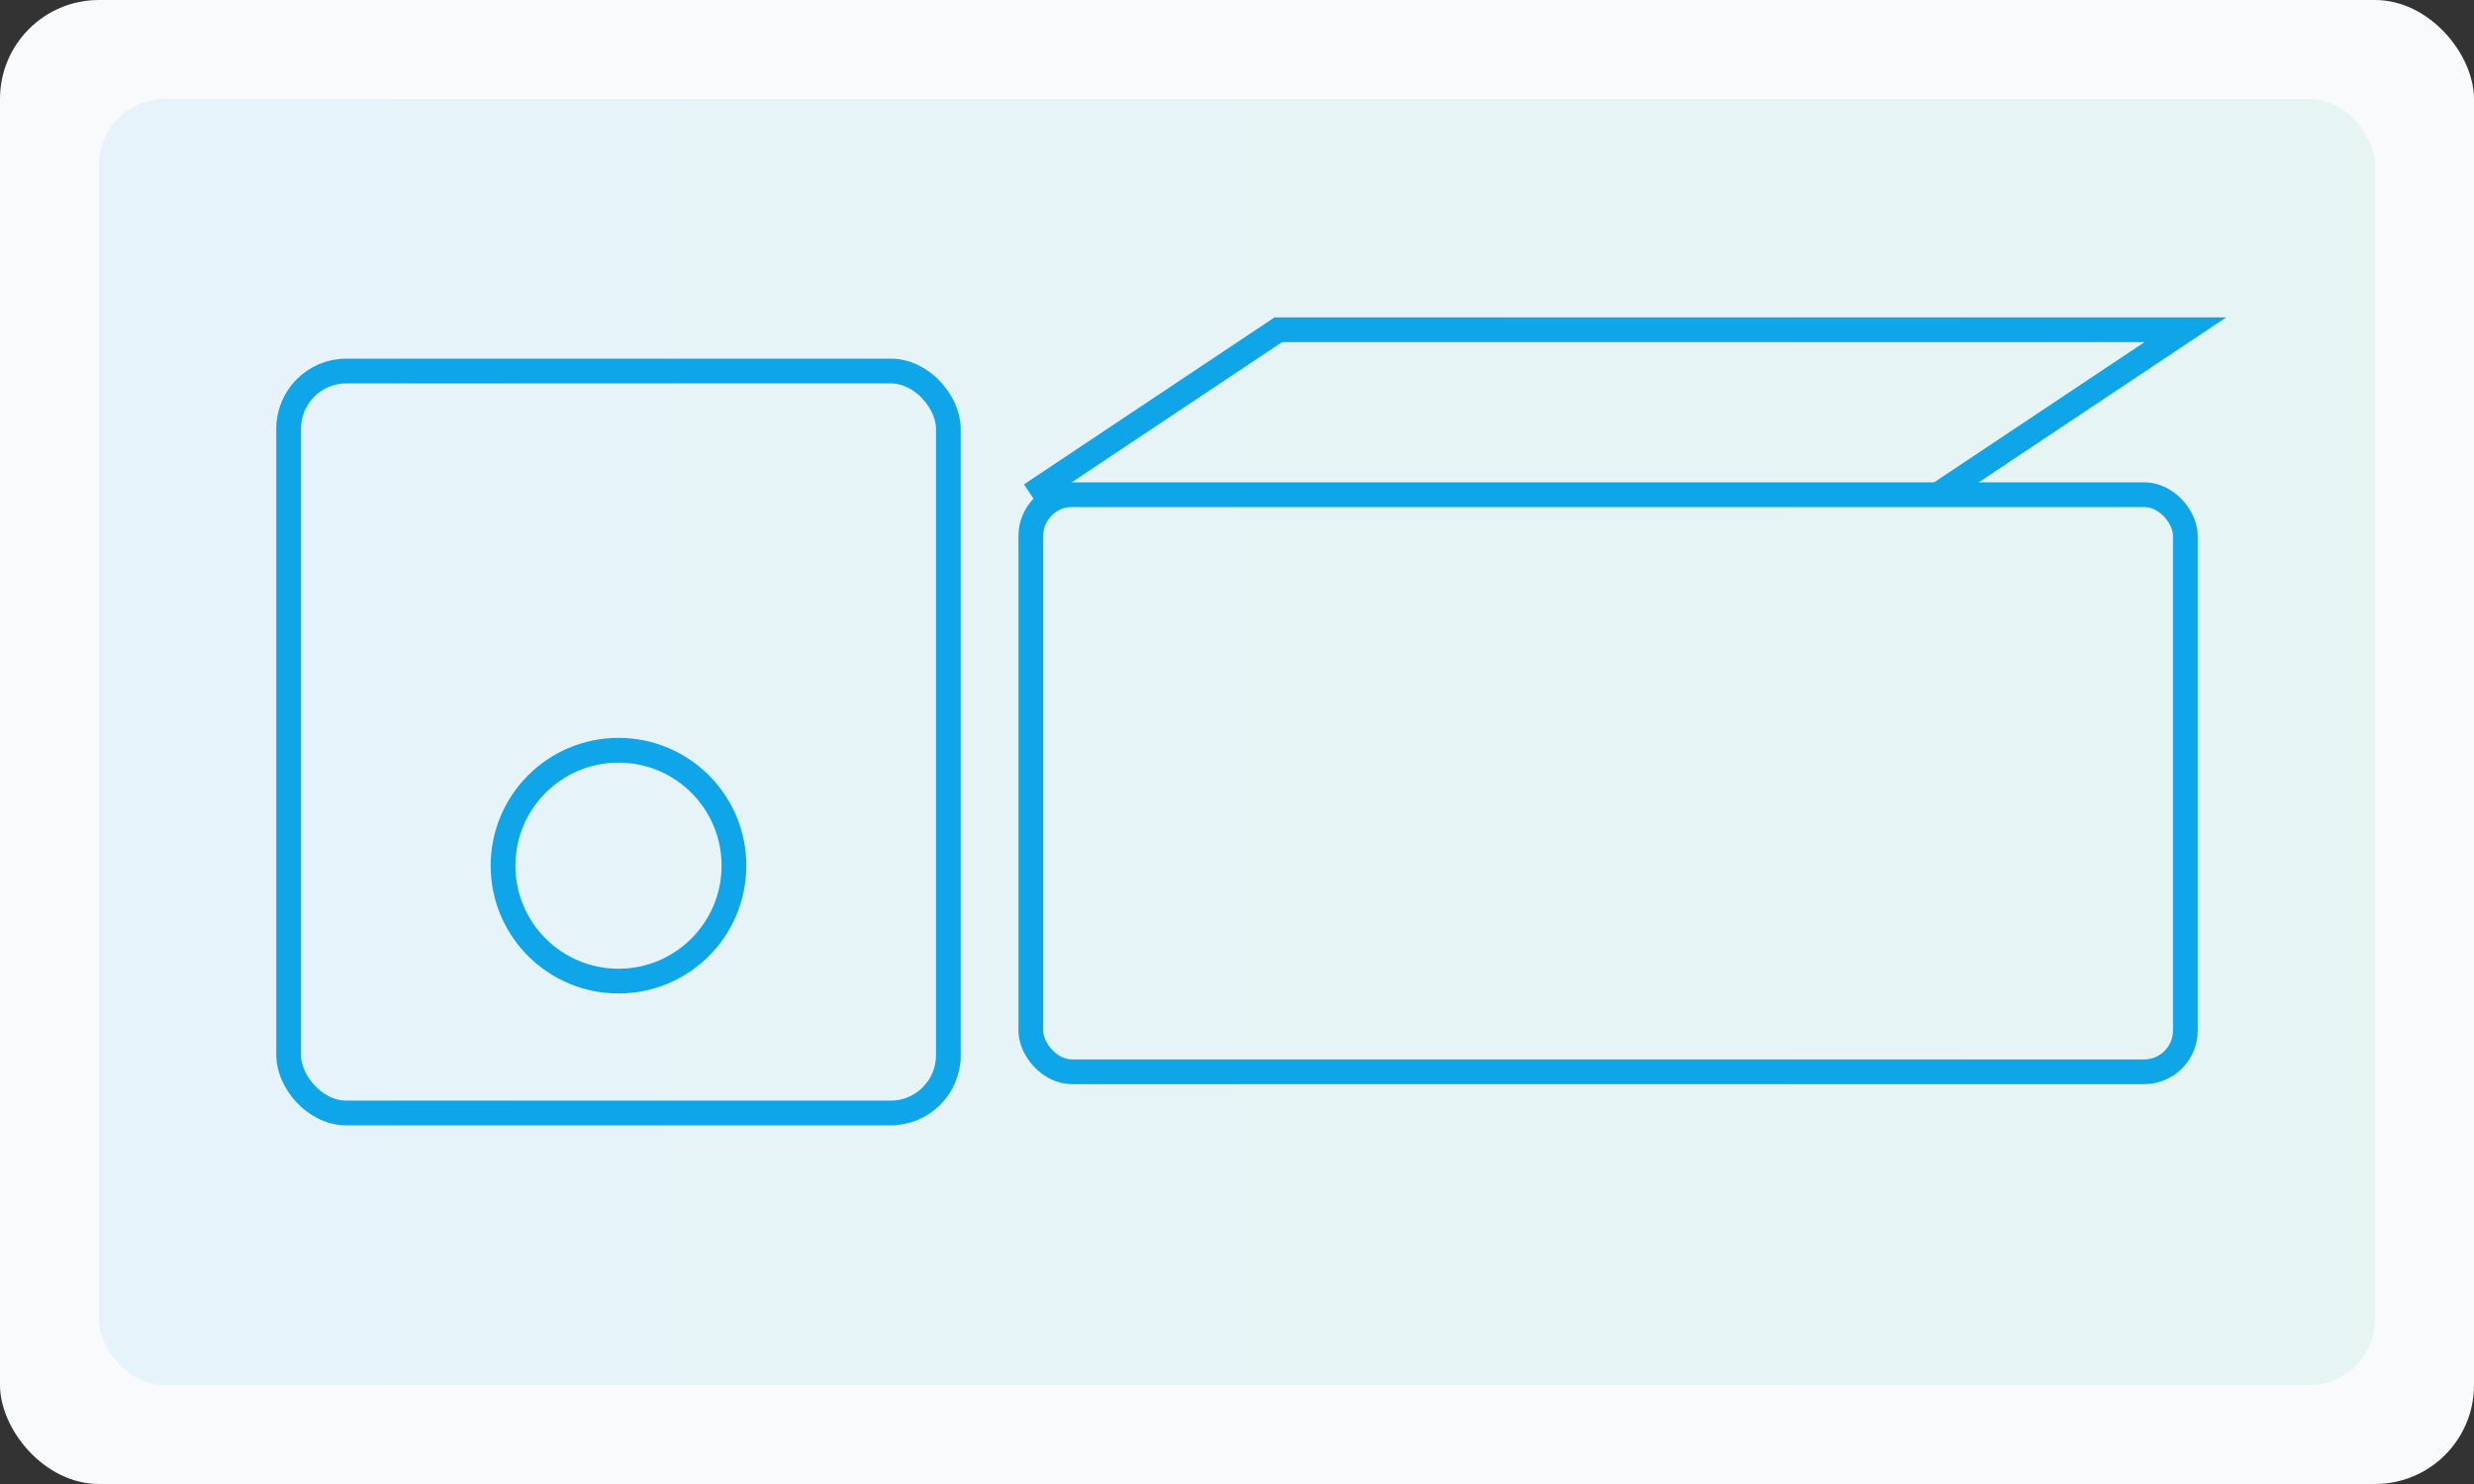 <svg xmlns="http://www.w3.org/2000/svg" viewBox="0 0 600 360">
<rect x="0" y="0" width="600" height="360" fill="#333333" stroke="none"/>
<defs><linearGradient id="g" x1="0" x2="1"><stop stop-color="#0ea5e9"/><stop offset="1" stop-color="#10b981"/></linearGradient></defs>
<rect width="600" height="360" rx="24" fill="#f8fafc"/>
<rect x="24" y="24" width="552" height="312" rx="16" fill="url(#g)" opacity="0.08"/>
<g stroke="#0ea5e9" stroke-width="6" fill="none">
<rect x="70" y="90" width="160" height="180" rx="14"/><circle cx="150" cy="210" r="28"/>
<rect x="250" y="120" width="280" height="140" rx="10"/>
<path d="M250 120l60-40h220l-60 40" />
</g>

</svg>